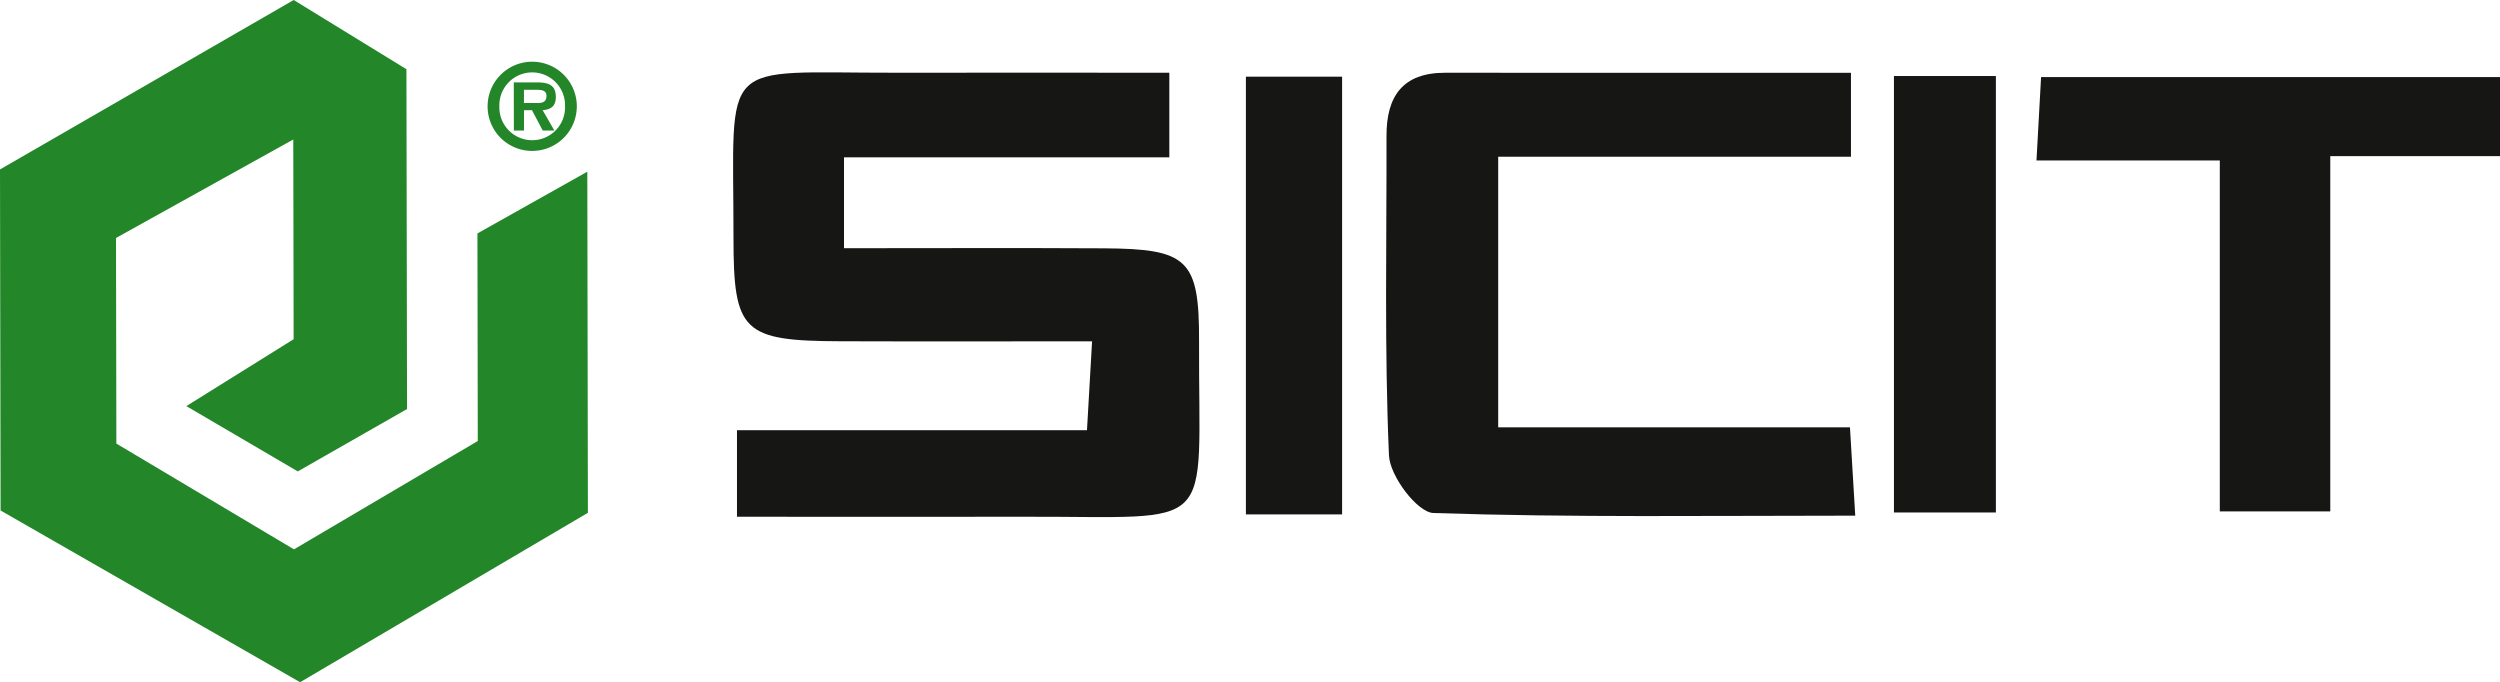 <svg xmlns="http://www.w3.org/2000/svg" xmlns:xlink="http://www.w3.org/1999/xlink" width="294.809" height="80.45" viewBox="0 0 294.809 80.45">
  <defs>
    <clipPath id="clip-path">
      <rect id="Rettangolo_3" data-name="Rettangolo 3" width="294.809" height="80.45" fill="none"/>
    </clipPath>
  </defs>
  <g id="Raggruppa_1" data-name="Raggruppa 1" clip-path="url(#clip-path)">
    <path id="Tracciato_1" data-name="Tracciato 1" d="M38.7,10.166a5.26,5.26,0,1,1,5.268,5.251A5.246,5.246,0,0,1,38.7,10.166m9.131-.016a3.874,3.874,0,1,0-7.744.013,3.874,3.874,0,1,0,7.744-.013m-1.258,2.863H45.2l-1.267-2.4h-.943l0,2.4-1.193,0-.009-5.677,2.747,0c1.484,0,2.208.4,2.209,1.729,0,1.056-.553,1.474-1.551,1.544ZM44.558,9.767c.639.013,1.083-.14,1.082-.847,0-.764-.822-.707-1.362-.707l-1.291,0,0,1.554Z" transform="translate(18.8 2.38)" fill="#238729"/>
    <path id="Tracciato_2" data-name="Tracciato 2" d="M69.259,20.247l.068,40.225L35.389,80.45.069,60.2,0,19.98,34.634,0,47.928,8.162,48,48.234,35.115,55.59l-13.141-7.7L34.626,40l-.042-23.551L13.68,28.062l.042,24.246L34.666,64.781,56.341,52.005,56.3,27.526Z" transform="translate(0 0)" fill="#238729"/>
    <path id="Tracciato_3" data-name="Tracciato 3" d="M58.645,58.151V47.939H99.919c.2-3.53.364-6.39.6-10.479-10.284,0-19.967.027-29.65-.007-11.555-.04-12.642-1.1-12.636-12.256.01-21.533-2.019-19.374,19.206-19.41,10.568-.018,21.138,0,32.19,0v9.98H71.267V26.48c10.177,0,20.39-.046,30.6.013,9.95.058,11.305,1.279,11.269,11.032-.085,22.867,2.511,20.566-20.634,20.621-11.115.027-22.231,0-33.86,0" transform="translate(28.262 2.79)" fill="#161615"/>
    <path id="Tracciato_4" data-name="Tracciato 4" d="M164.834,5.779v9.9h-41.6V47.589h41.482c.208,3.484.38,6.363.623,10.414-17.019,0-33.392.232-49.74-.312-1.9-.064-5.138-4.352-5.245-6.79-.547-12.546-.264-25.125-.29-37.695-.01-4.656,1.909-7.438,6.918-7.433,15.62.016,31.238.006,47.854.006" transform="translate(53.438 2.805)" fill="#161615"/>
    <path id="Tracciato_5" data-name="Tracciato 5" d="M161.635,15.952c.235-4.252.383-6.958.542-9.837H216.3v9.322H196.281v41.9H183.253V15.952Z" transform="translate(78.514 2.971)" fill="#161615"/>
    <rect id="Rettangolo_1" data-name="Rettangolo 1" width="12.021" height="51.468" transform="translate(223.341 8.965)" fill="#161615"/>
    <rect id="Rettangolo_2" data-name="Rettangolo 2" width="11.345" height="51.618" transform="translate(146.921 9.042)" fill="#161615"/>
  </g>
</svg>
